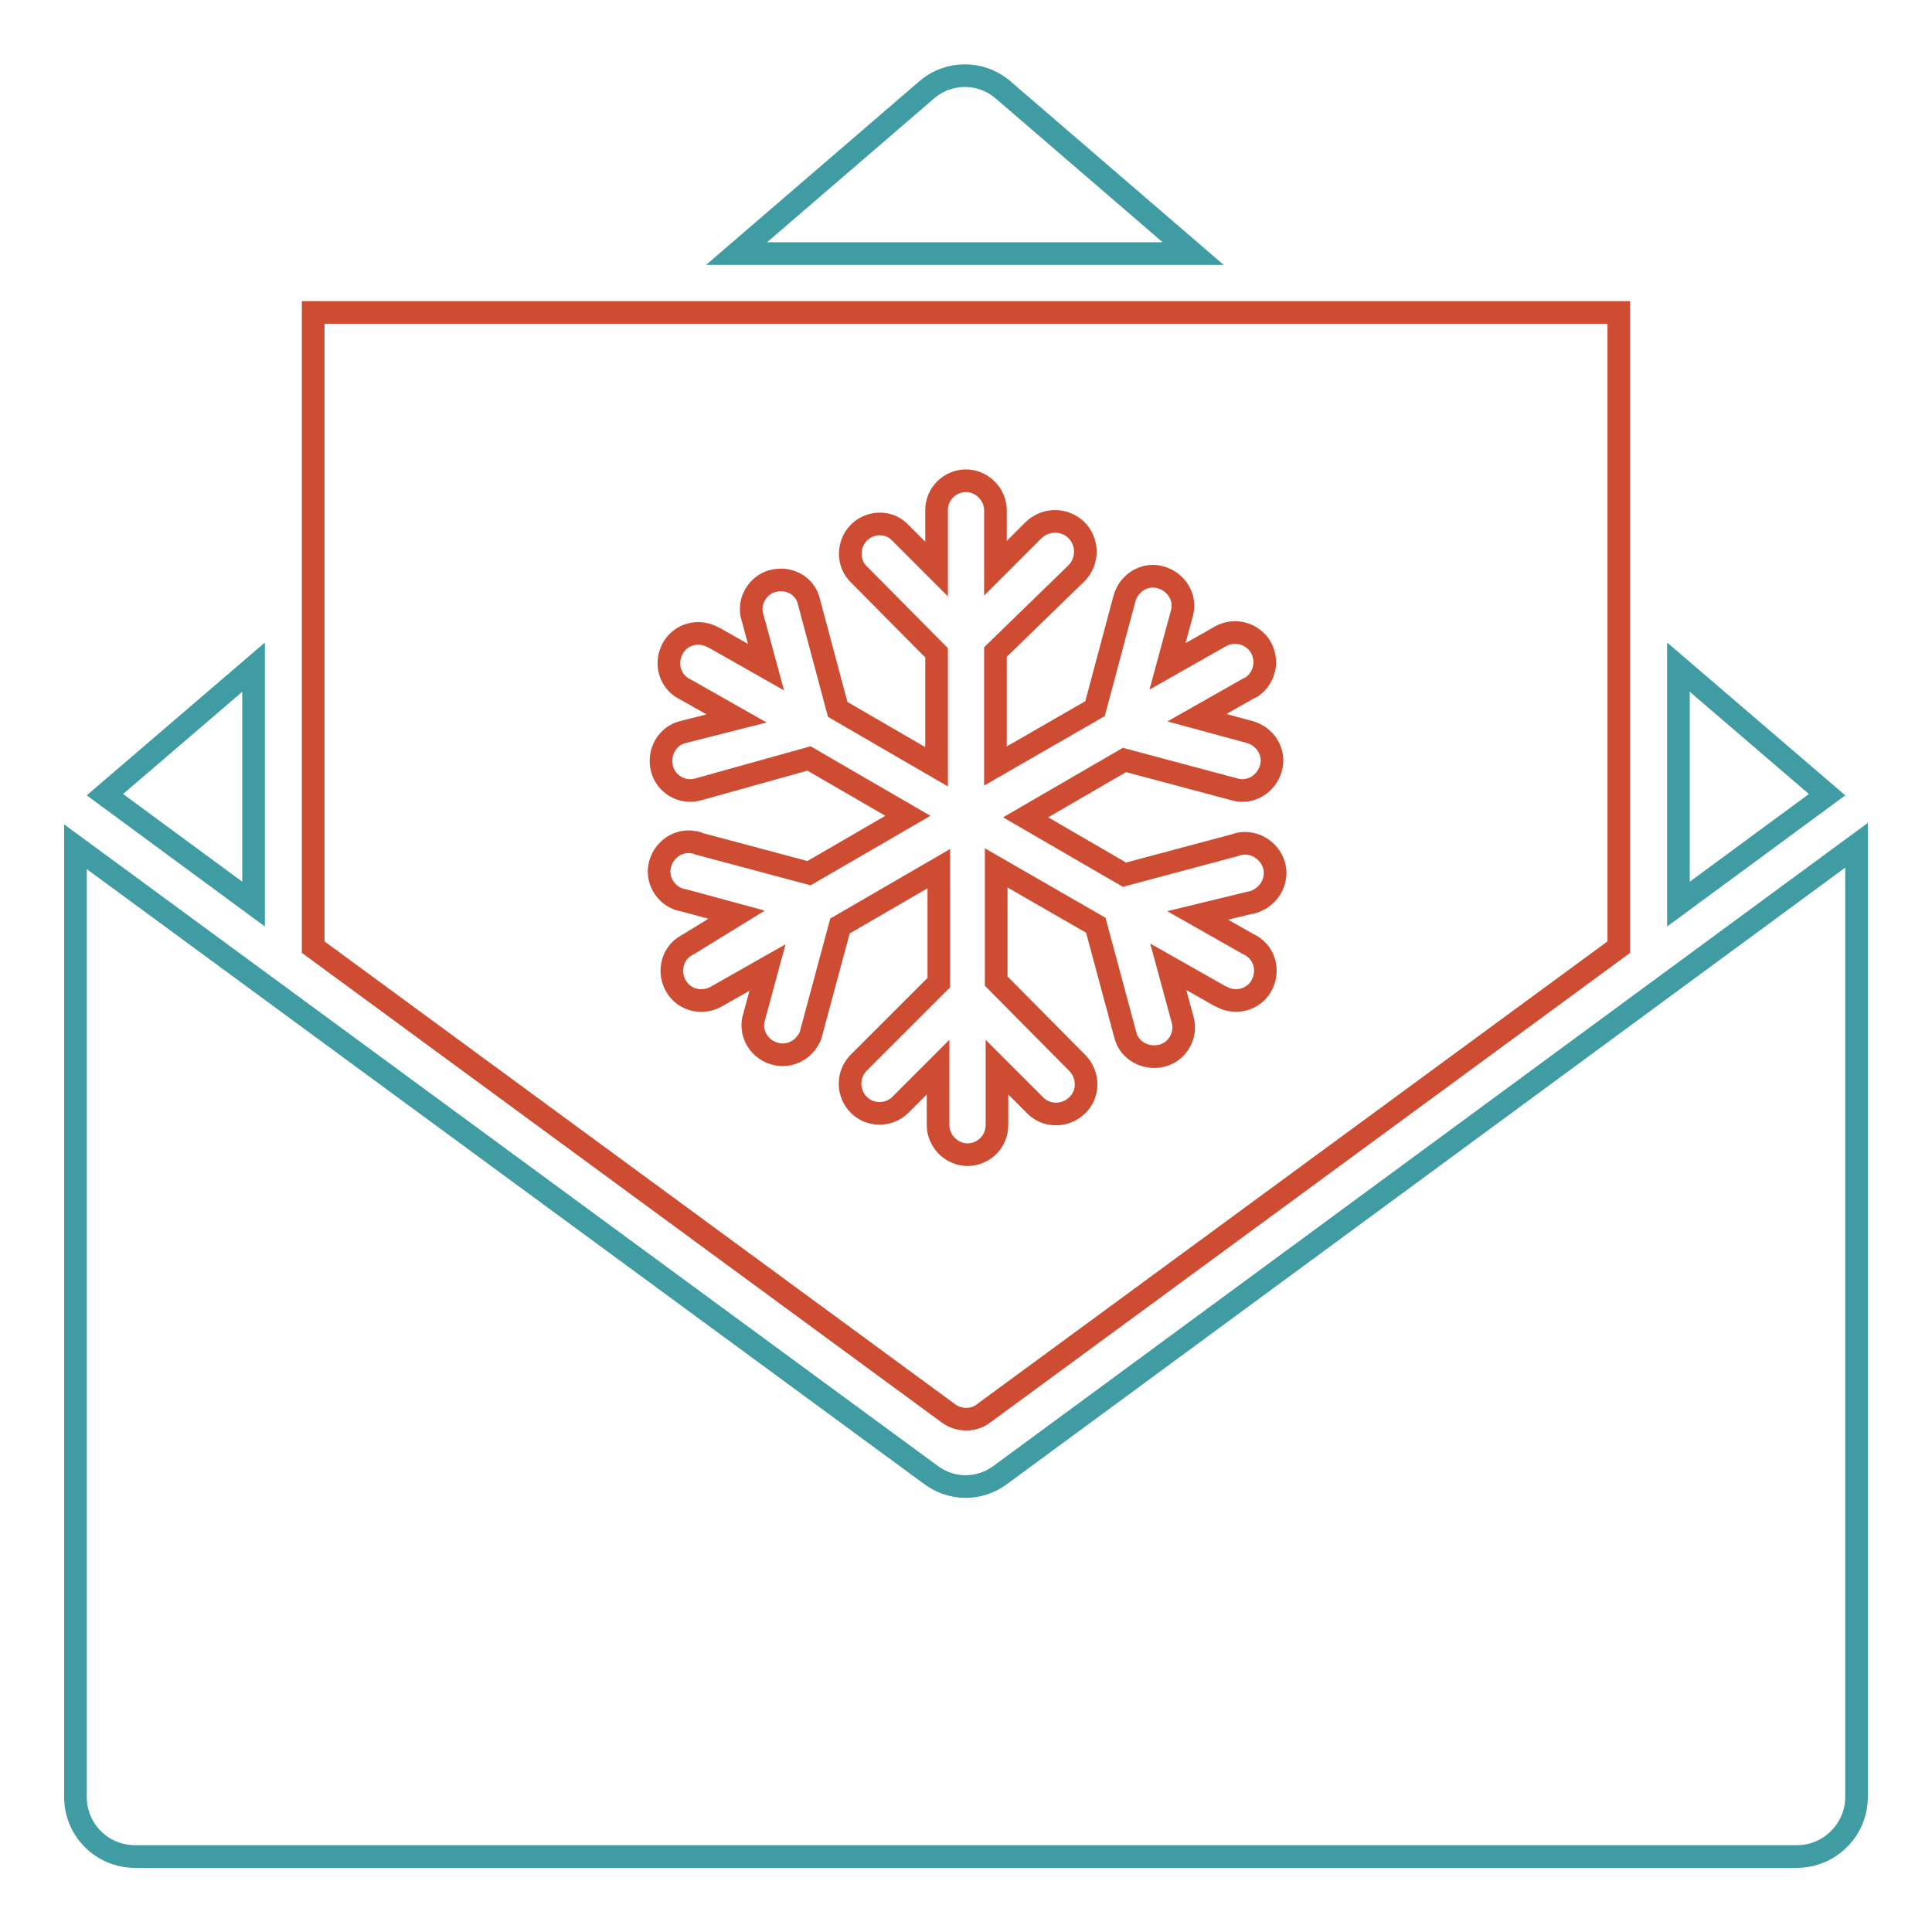 <?xml version="1.0" encoding="utf-8"?>
<!-- Svg Vector Icons : http://www.onlinewebfonts.com/icon -->
<!DOCTYPE svg PUBLIC "-//W3C//DTD SVG 1.1//EN" "http://www.w3.org/Graphics/SVG/1.1/DTD/svg11.dtd">
<svg version="1.1" xmlns="http://www.w3.org/2000/svg" xmlns:xlink="http://www.w3.org/1999/xlink" x="0px" y="0px" viewBox="0 0 256 256" enable-background="new 0 0 256 256" xml:space="preserve">
<g> <path stroke-width="3" fill-opacity="0" stroke="#3f9ca2"  d="M17.9,246h220.2c4.3,0,7.9-3.5,7.9-7.9l0,0V112l-113.4,83.4c-2.8,2.1-6.5,2.1-9.3,0L10,112.2v126.1 C10.1,242.6,13.6,246,17.9,246z"/> <path stroke-width="3" fill-opacity="0" stroke="#3f9ca2"  d="M33.6,119.8l-19.7-14.5l19.7-16.9V119.8z M97.6,33.6l25.2-21.7c2.9-2.5,7.2-2.5,10.1,0l25.2,21.7H97.6z  M222.4,88.4l19.7,16.9l-19.7,14.5V88.4z"/> <path stroke-width="3" fill-opacity="0" stroke="#ce4d32"  d="M214.5,125.5V41.4H41.5v84.1l84.2,61.8c1.4,1,3.3,1,4.6,0L214.5,125.5L214.5,125.5z M131.9,86.4v15.1 l13.2-7.6l3.9-14.6c0.6-2.1,2.7-3.4,4.8-2.8c2.1,0.6,3.4,2.7,2.8,4.8l-1.9,7l6.7-3.8c1.8-1.2,4.2-0.8,5.5,1c1.2,1.8,0.8,4.2-1,5.5 c-0.2,0.1-0.4,0.2-0.6,0.3l-6.7,3.8l7,1.9c2.1,0.6,3.4,2.7,2.8,4.8c-0.6,2.1-2.7,3.4-4.8,2.8l0,0l-14.6-3.9l-13.1,7.6l13.1,7.6 l14.6-3.9c2-0.8,4.3,0.3,5.1,2.3c0.8,2-0.3,4.3-2.3,5.1c-0.2,0.1-0.5,0.2-0.7,0.2l-7,1.7l6.7,3.8c2,0.9,2.8,3.2,1.9,5.2 c-0.9,2-3.2,2.8-5.2,1.9c-0.2-0.1-0.4-0.2-0.6-0.3l-6.7-3.8l1.9,7c0.6,2.1-0.7,4.3-2.8,4.8s-4.3-0.7-4.8-2.8l-3.9-14.5l-13.2-7.6 V130l10.8,10.9c1.5,1.6,1.5,4.1-0.1,5.6c-1.6,1.5-4.1,1.5-5.6-0.1l0,0l-5-5v7.7c0,2.2-1.8,3.9-3.9,3.9s-3.9-1.8-3.9-3.9l0,0v-7.7 l-5,5c-1.5,1.5-4,1.5-5.5,0c-1.5-1.5-1.6-4,0-5.6c0,0,0,0,0,0l10.6-10.6v-15.1l-13.1,7.6l-3.9,14.5c-0.8,2-3,3.1-5.1,2.3 c-1.8-0.7-2.8-2.5-2.5-4.3l1.9-7l-6.7,3.8c-1.8,1.1-4.3,0.6-5.4-1.3c-1.1-1.8-0.6-4.3,1.3-5.4c0.1,0,0.1-0.1,0.2-0.1l6.5-4l-7-1.9 c-2.1-0.3-3.6-2.4-3.2-4.5c0.4-2.1,2.4-3.6,4.5-3.2c0.3,0,0.5,0.1,0.7,0.2l14.6,3.9l13.1-7.6l-13.1-7.6l-14.7,4.1 c-2.1,0.6-4.3-0.7-4.8-2.8s0.7-4.3,2.8-4.8l7.1-1.8l-6.7-3.8c-2-0.9-2.8-3.2-1.9-5.2c0.9-2,3.2-2.8,5.2-1.9 c0.2,0.1,0.4,0.2,0.6,0.3l6.7,3.8l-1.9-7c-0.4-2.1,1.1-4.2,3.2-4.5c1.9-0.3,3.7,0.7,4.3,2.5l3.9,14.6l13.1,7.6V86.5l-10.5-10.6 c-1.4-1.6-1.2-4.1,0.4-5.5c1.5-1.3,3.7-1.3,5.1,0l5,5v-7.8c0-2.2,1.8-3.9,3.9-3.9s3.9,1.8,3.9,3.9v7.7l5-5c1.6-1.6,4.1-1.6,5.7-0.1 c1.6,1.6,1.6,4.1,0.1,5.7L131.9,86.4z"/></g>
</svg>